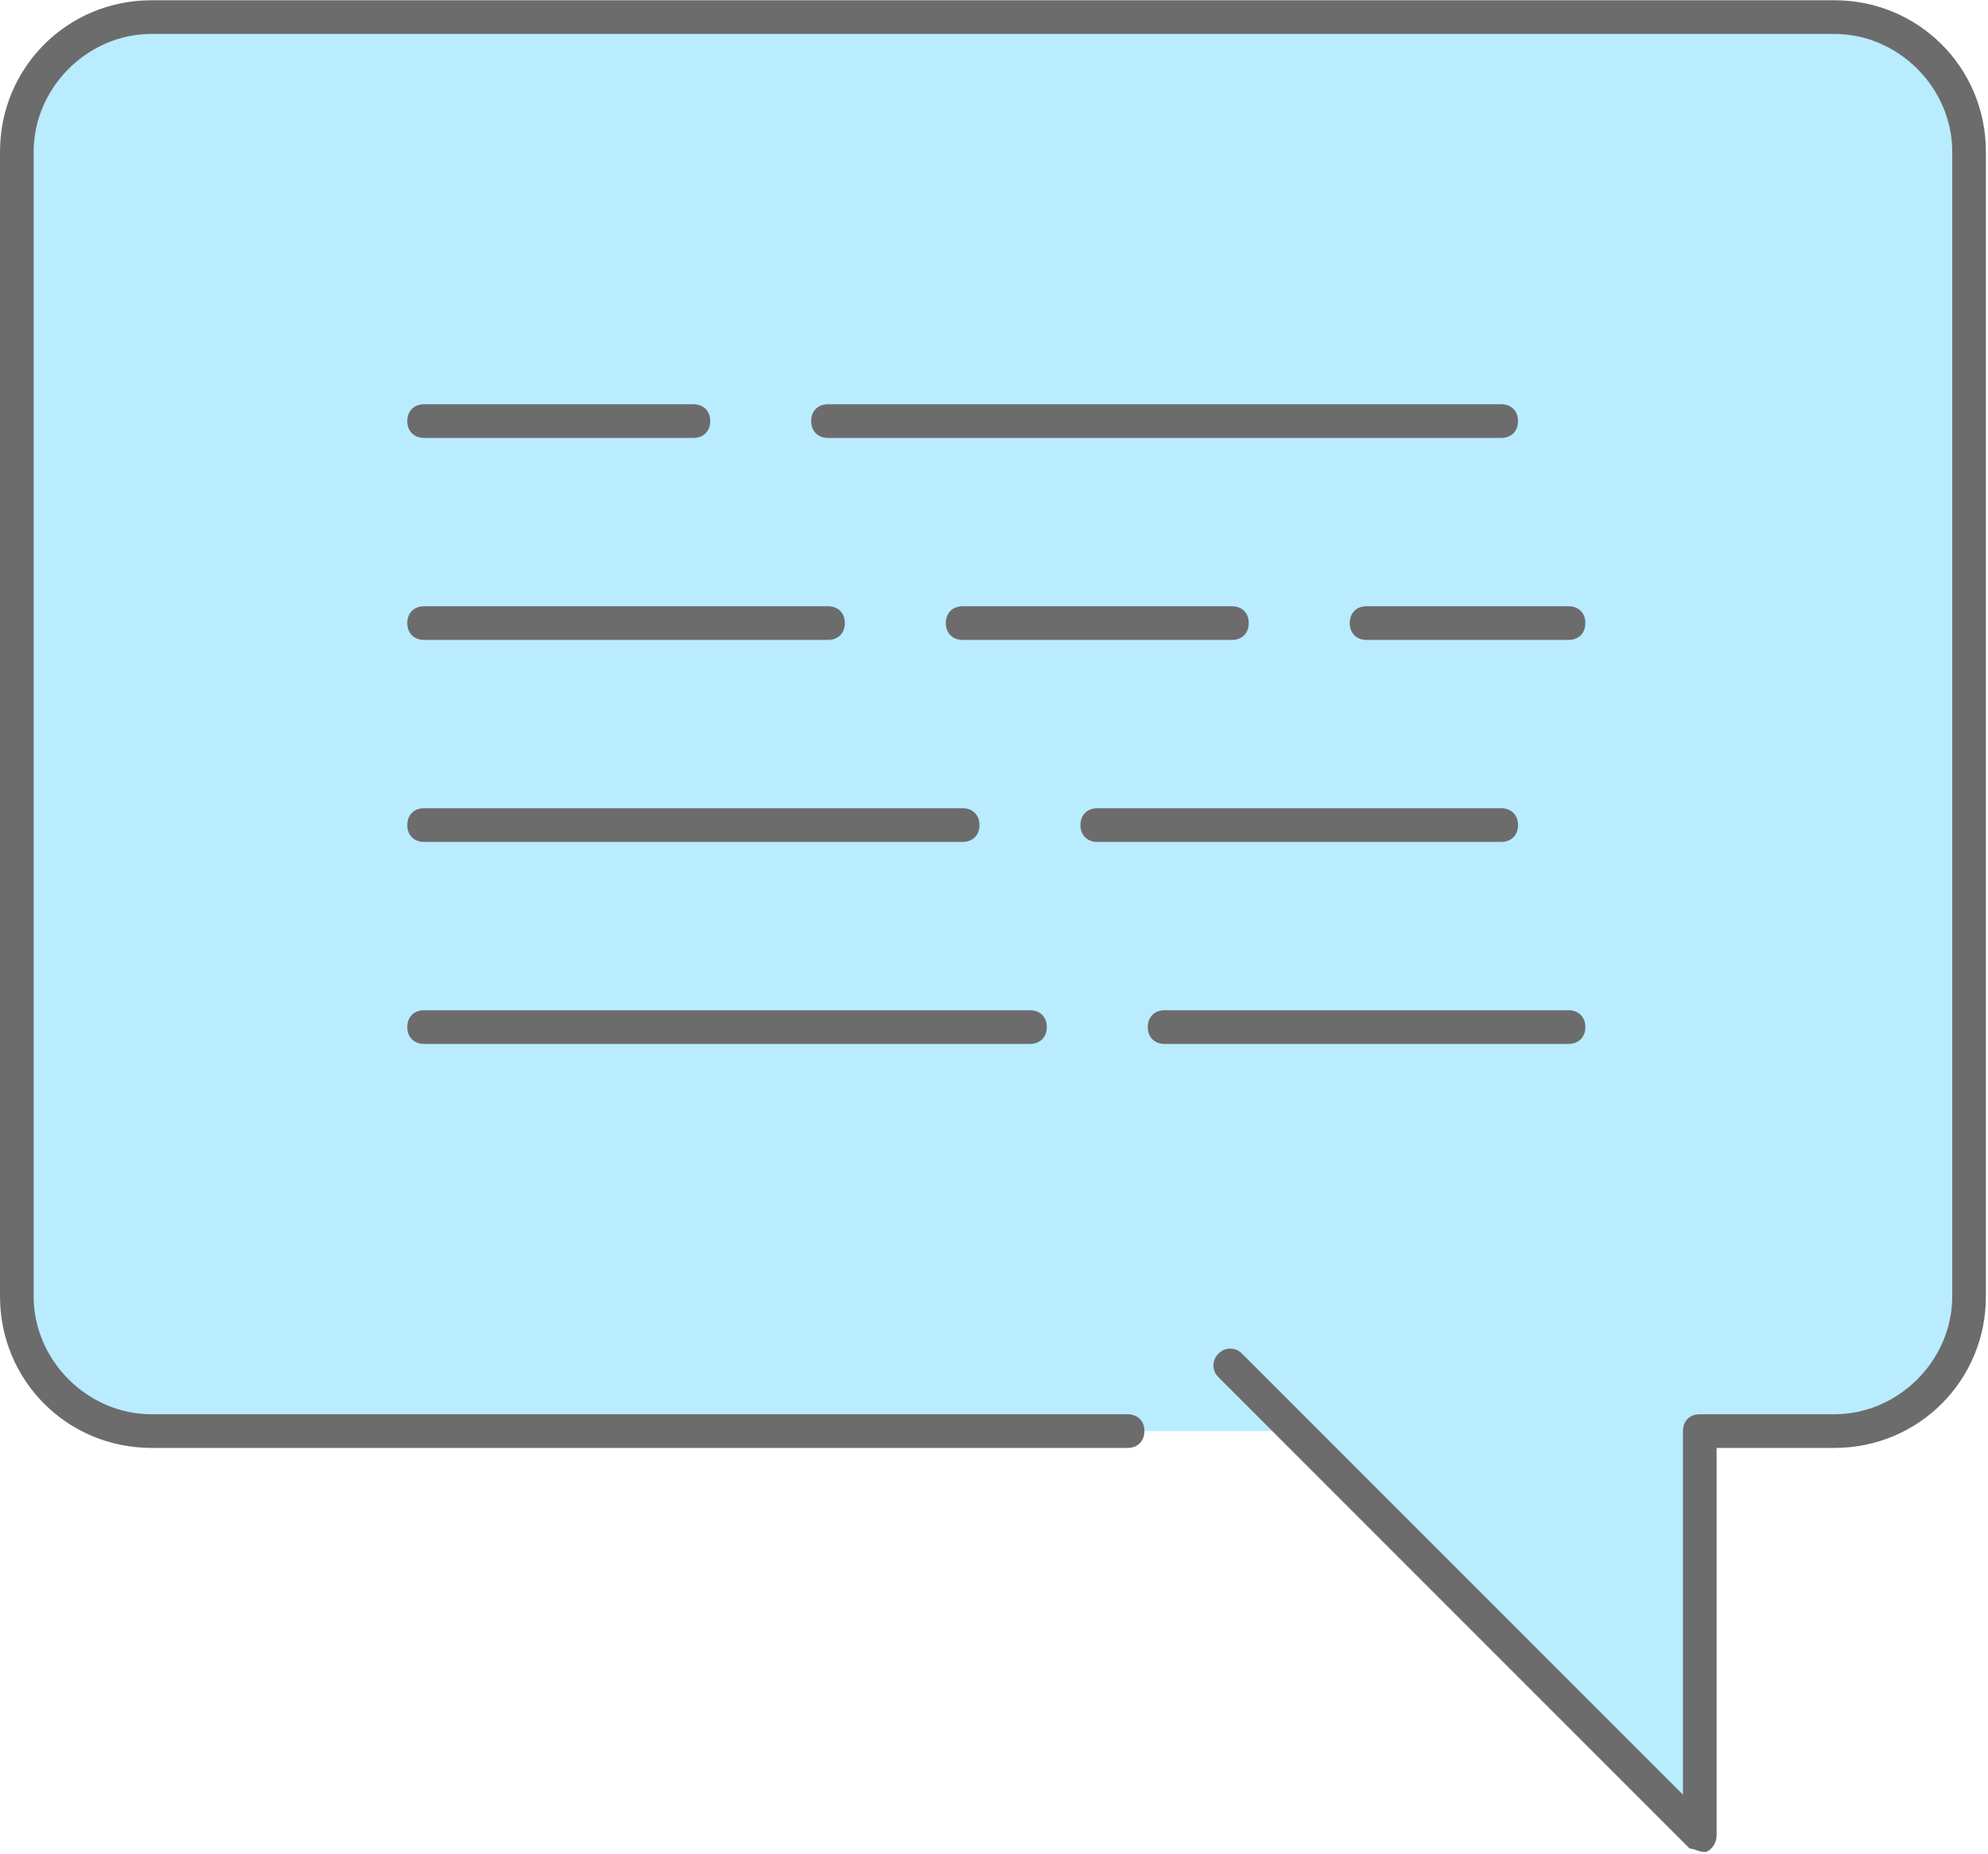 <?xml version="1.0" encoding="UTF-8"?>
<svg width="504px" height="470px" viewBox="0 0 504 470" version="1.1" xmlns="http://www.w3.org/2000/svg" xmlns:xlink="http://www.w3.org/1999/xlink">
    <!-- Generator: Sketch 44 (41411) - http://www.bohemiancoding.com/sketch -->
    <title>canned</title>
    <desc>Created with Sketch.</desc>
    <defs></defs>
    <g id="Page-1" stroke="none" stroke-width="1" fill="none" fill-rule="evenodd">
        <g id="canned" fill-rule="nonzero">
            <path d="M329.386,362.733 L39.253,362.733 C20.48,362.733 5.12,347.373 5.12,328.6 L5.12,38.467 C5.12,19.694 20.48,4.334 39.253,4.334 L465.92,4.334 C484.693,4.334 500.053,19.694 500.053,38.467 L500.053,328.6 C500.053,347.373 484.693,362.733 465.92,362.733 L431.787,362.733 L431.787,465.133 L329.386,362.733 Z" id="Shape" fill="#B9ECFF"></path>
            <path d="M431.786,469.4 C430.933,469.4 429.226,468.547 428.373,468.547 L308.907,349.08 C307.2,347.373 307.2,344.813 308.907,343.107 C310.614,341.4 313.174,341.4 314.88,343.107 L426.667,454.894 L426.667,362.734 C426.667,360.174 428.374,358.467 430.934,358.467 L465.067,358.467 C481.28,358.467 494.934,344.814 494.934,328.6 L494.934,38.467 C494.934,22.254 481.281,8.6 465.067,8.6 L38.4,8.6 C22.187,8.6 8.533,22.253 8.533,38.467 L8.533,328.6 C8.533,344.813 22.186,358.467 38.4,358.467 L285.867,358.467 C288.427,358.467 290.134,360.174 290.134,362.734 C290.134,365.294 288.427,367.001 285.867,367.001 L38.4,367.001 C17.067,367 0,349.933 0,328.6 L0,38.467 C0,17.134 17.067,0.067 38.4,0.067 L465.067,0.067 C486.4,0.067 503.467,17.134 503.467,38.467 L503.467,328.6 C503.467,349.933 486.4,367 465.067,367 L435.2,367 L435.2,465.133 C435.2,466.84 434.347,468.546 432.64,469.4 C432.64,469.4 432.64,469.4 431.786,469.4 Z M397.653,264.6 L295.253,264.6 C292.693,264.6 290.986,262.893 290.986,260.333 C290.986,257.773 292.693,256.066 295.253,256.066 L397.653,256.066 C400.213,256.066 401.92,257.773 401.92,260.333 C401.92,262.893 400.213,264.6 397.653,264.6 Z M261.12,264.6 L107.52,264.6 C104.96,264.6 103.253,262.893 103.253,260.333 C103.253,257.773 104.96,256.066 107.52,256.066 L261.12,256.066 C263.68,256.066 265.387,257.773 265.387,260.333 C265.387,262.893 263.68,264.6 261.12,264.6 Z M380.586,213.4 L278.186,213.4 C275.626,213.4 273.919,211.693 273.919,209.133 C273.919,206.573 275.626,204.866 278.186,204.866 L380.586,204.866 C383.146,204.866 384.853,206.573 384.853,209.133 C384.853,211.693 383.147,213.4 380.586,213.4 Z M244.053,213.4 L107.52,213.4 C104.96,213.4 103.253,211.693 103.253,209.133 C103.253,206.573 104.96,204.866 107.52,204.866 L244.053,204.866 C246.613,204.866 248.32,206.573 248.32,209.133 C248.32,211.693 246.613,213.4 244.053,213.4 Z M397.653,162.2 L346.453,162.2 C343.893,162.2 342.186,160.493 342.186,157.933 C342.186,155.373 343.893,153.666 346.453,153.666 L397.653,153.666 C400.213,153.666 401.92,155.373 401.92,157.933 C401.92,160.493 400.213,162.2 397.653,162.2 Z M312.32,162.2 L244.053,162.2 C241.493,162.2 239.786,160.493 239.786,157.933 C239.786,155.373 241.493,153.666 244.053,153.666 L312.32,153.666 C314.88,153.666 316.587,155.373 316.587,157.933 C316.586,160.493 314.88,162.2 312.32,162.2 Z M209.92,162.2 L107.52,162.2 C104.96,162.2 103.253,160.493 103.253,157.933 C103.253,155.373 104.96,153.666 107.52,153.666 L209.92,153.666 C212.48,153.666 214.187,155.373 214.187,157.933 C214.186,160.493 212.48,162.2 209.92,162.2 Z M380.586,111 L209.92,111 C207.36,111 205.653,109.293 205.653,106.733 C205.653,104.173 207.36,102.466 209.92,102.466 L380.587,102.466 C383.147,102.466 384.854,104.173 384.854,106.733 C384.853,109.293 383.147,111 380.586,111 Z M175.786,111 L107.52,111 C104.96,111 103.253,109.293 103.253,106.733 C103.253,104.173 104.96,102.466 107.52,102.466 L175.787,102.466 C178.347,102.466 180.054,104.173 180.054,106.733 C180.053,109.293 178.346,111 175.786,111 Z" id="Shape" fill="#6C6C6C"></path>
        </g>
    </g>
</svg>